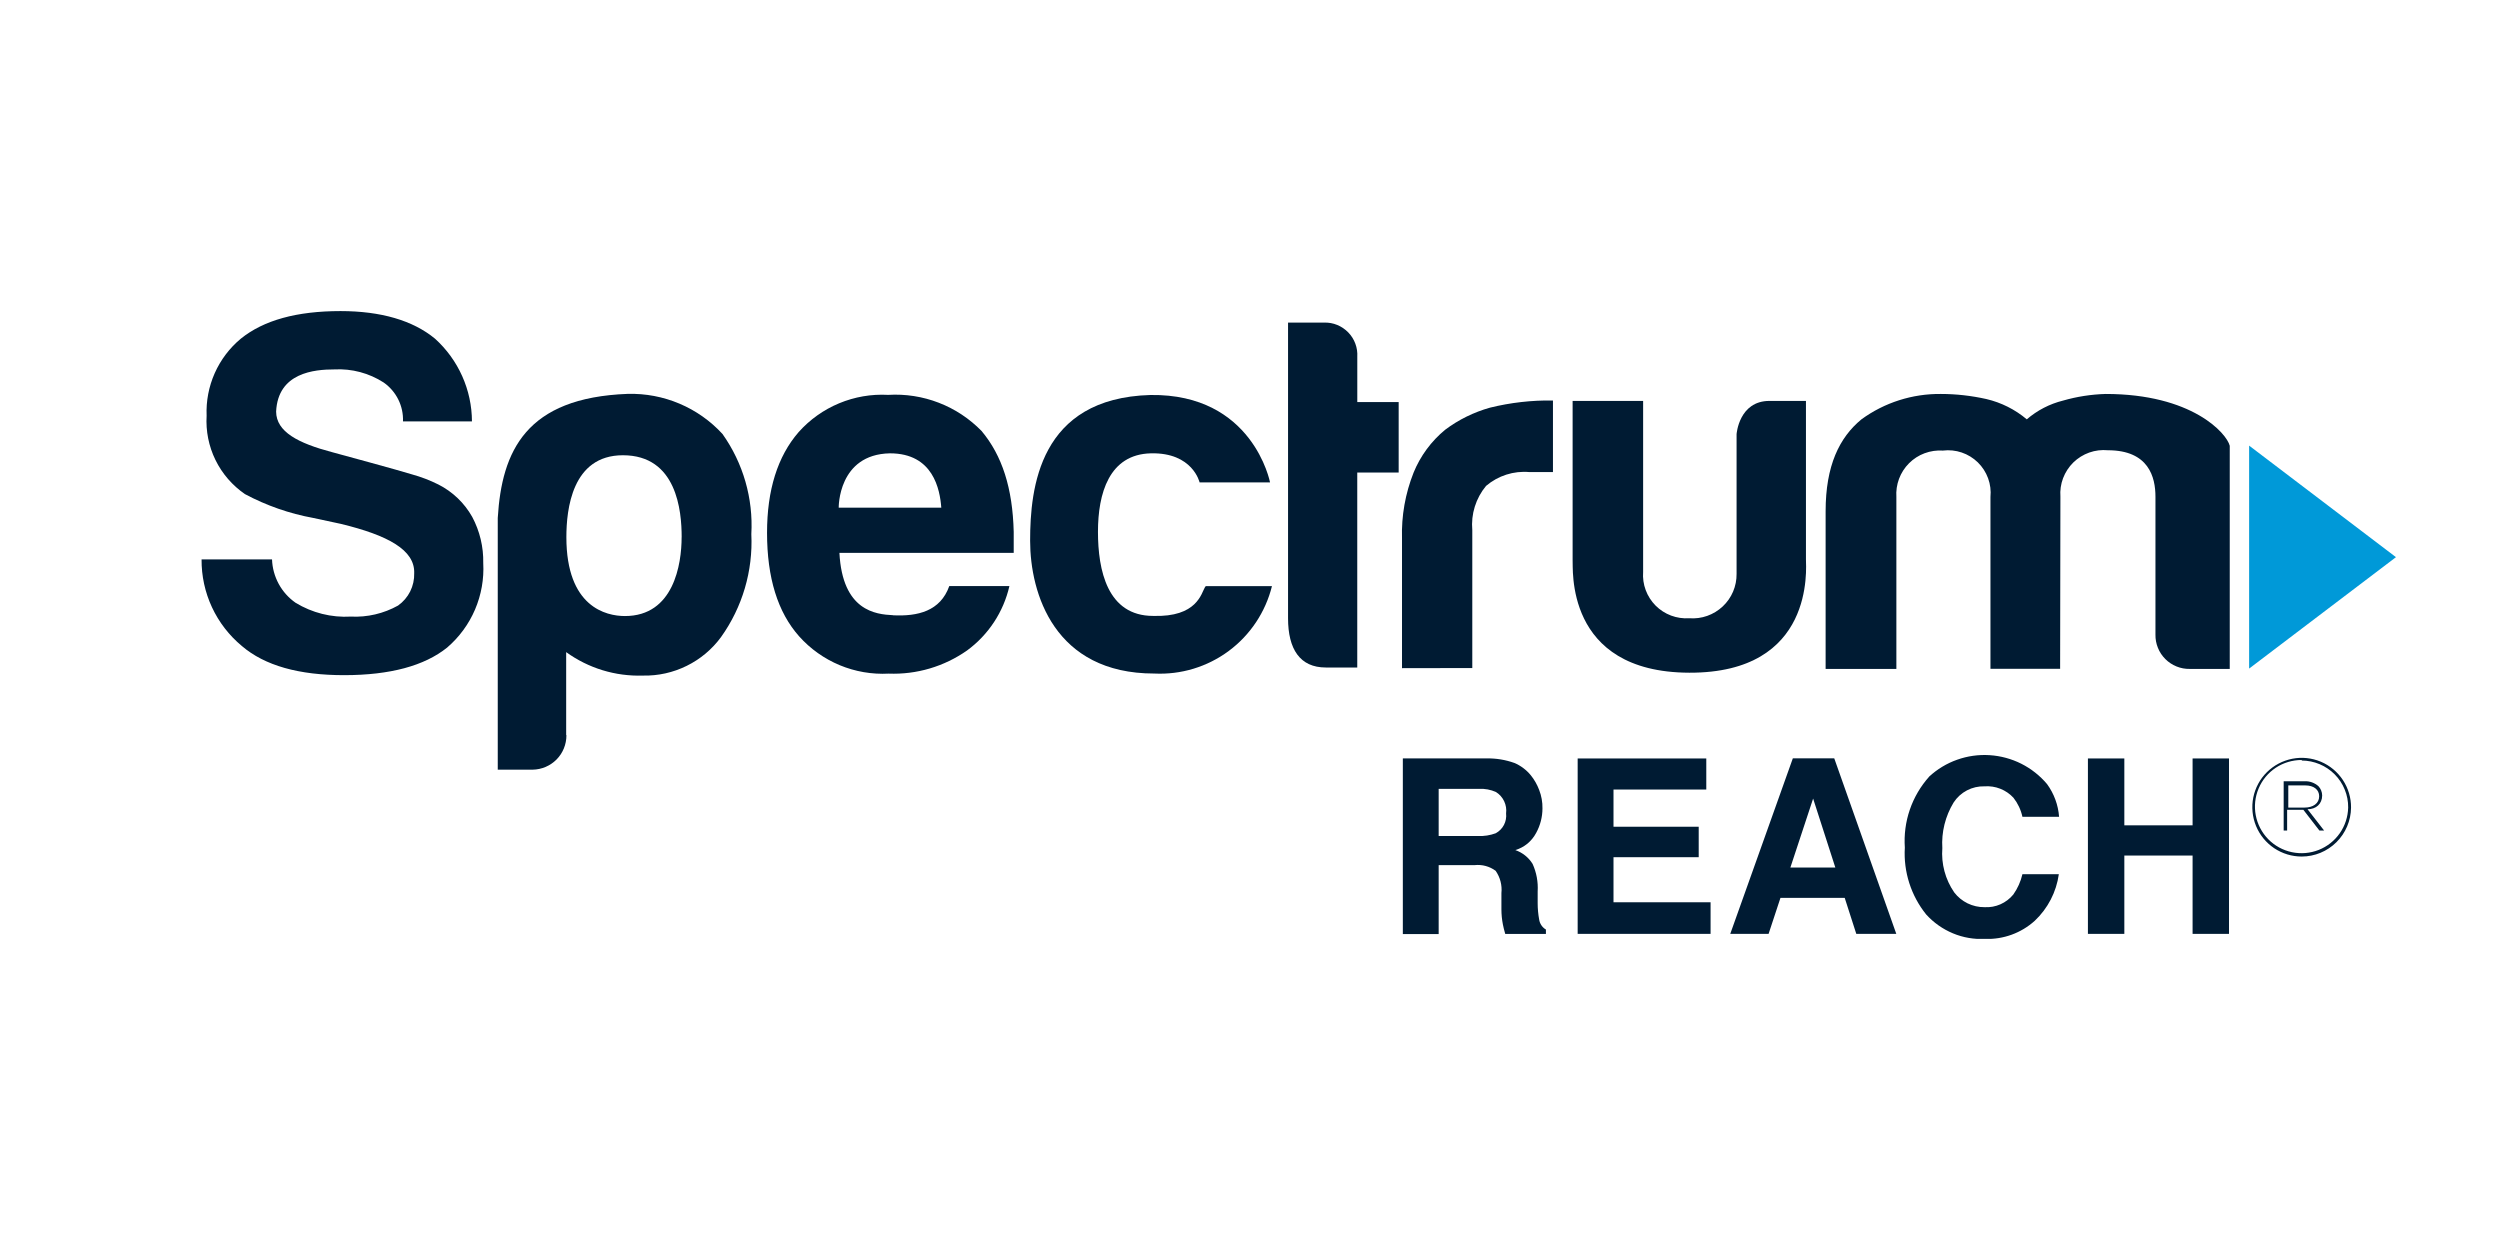 <?xml version="1.0" encoding="UTF-8"?>
<svg id="Adelphic_x2B_Viant" xmlns="http://www.w3.org/2000/svg" xmlns:xlink="http://www.w3.org/1999/xlink" viewBox="0 0 600 300">
  <defs>
    <style>
      .cls-1 {
        fill: #001b33;
      }

      .cls-2 {
        fill: none;
      }

      .cls-3 {
        fill: #0099d8;
      }

      .cls-4 {
        clip-path: url(#clippath);
      }
    </style>
    <clipPath id="clippath">
      <rect class="cls-2" x="48.41" y="74.68" width="526.62" height="150.65"/>
    </clipPath>
  </defs>
  <g class="cls-4">
    <g>
      <path class="cls-1" d="M58.07,155.06c5.47,4.68,13.68,7,24.62,6.98,10.94-.02,19.15-2.23,24.62-6.62,2.9-2.49,5.2-5.62,6.7-9.13,1.5-3.52,2.18-7.33,1.97-11.15.08-3.86-.83-7.68-2.65-11.09-1.88-3.34-4.71-6.05-8.14-7.78-2.02-1.01-4.14-1.82-6.32-2.42-2.95-.93-17.67-4.93-19.16-5.33-8.14-2.15-13.4-4.87-13.44-9.73.43-9.37,9.17-10.13,14-10.13,4.17-.22,8.3.88,11.81,3.14,1.49,1.04,2.7,2.45,3.51,4.08.81,1.63,1.2,3.44,1.13,5.26h16.55c-.01-3.75-.81-7.45-2.34-10.87-1.53-3.42-3.75-6.48-6.53-8.99-5.29-4.37-12.97-6.62-22.67-6.62-10.49,0-18.43,2.18-23.93,6.62-2.7,2.24-4.84,5.08-6.27,8.29-1.42,3.21-2.09,6.7-1.94,10.21-.22,3.66.51,7.32,2.12,10.61,1.61,3.29,4.05,6.11,7.07,8.19,5.14,2.75,10.68,4.68,16.41,5.73l6.62,1.42c11.32,2.75,17.8,6.26,17.6,11.85.04,1.51-.29,3.01-.96,4.36-.68,1.35-1.67,2.51-2.91,3.39-3.46,1.93-7.39,2.85-11.35,2.65-4.65.27-9.26-.89-13.24-3.31-1.69-1.18-3.08-2.73-4.06-4.54-.98-1.81-1.53-3.82-1.6-5.88h-16.91c-.03,3.96.82,7.89,2.49,11.48,1.67,3.59,4.12,6.77,7.17,9.3"/>
      <path class="cls-1" d="M163.6,128.92c0-6.32-1.16-19.66-14.1-19.66-12.24,0-13.57,13.04-13.57,19.66,0,16.78,9.53,18.93,14.06,18.93,11.71,0,13.6-12.44,13.6-18.93ZM135.94,176.48c0,2.17-.84,4.25-2.36,5.79s-3.59,2.42-5.75,2.45h-8.37v-60.4c.96-16.08,6.78-28.89,31.21-29.79,4.26-.11,8.49.69,12.41,2.35,3.92,1.66,7.44,4.14,10.32,7.28,4.96,6.99,7.4,15.47,6.92,24.03.42,8.83-2.14,17.53-7.28,24.72-2.15,2.93-4.98,5.3-8.24,6.9-3.26,1.61-6.86,2.41-10.49,2.33-6.6.22-13.08-1.76-18.43-5.63v19.86"/>
      <path class="cls-1" d="M214.33,147.65c-4.17-.2-12.14-1.03-12.87-14.96h41.83v-5.06c-.26-10.49-2.78-18.3-7.71-24.19-2.9-2.97-6.4-5.29-10.27-6.78-3.87-1.5-8.02-2.14-12.16-1.89-4.02-.22-8.04.47-11.76,2.02-3.72,1.55-7.04,3.91-9.72,6.92-5.05,5.82-7.58,13.88-7.58,24.16,0,10.79,2.55,19.06,7.71,24.86,2.68,3,6.01,5.36,9.72,6.91,3.72,1.55,7.73,2.24,11.75,2.03,6.72.26,13.33-1.7,18.83-5.56,5.13-3.76,8.74-9.25,10.16-15.46h-14.43c-2.15,6.06-7.61,7.31-13.5,7.02ZM213.6,108.8c10.39,0,11.98,8.67,12.31,13.04h-24.62s-.2-12.81,12.31-13.04Z"/>
      <path class="cls-1" d="M289.42,140.67h15.85c-1.55,6.23-5.21,11.73-10.37,15.56-5.16,3.83-11.48,5.74-17.89,5.42-23.96,0-29.78-19.23-29.78-31.87s2.15-34.22,28.86-34.98c24.65-.36,28.72,20.98,28.72,20.98h-16.91s-1.62-7.21-11.68-6.98c-10.06.23-12.71,9.66-12.71,18.83s2.22,20.19,13.24,20.19c10.59.33,11.55-5.43,12.48-6.98"/>
      <path class="cls-1" d="M325.75,113.4h9.93v-16.91h-9.93v-10.86c.06-1.07-.09-2.15-.47-3.15-.37-1.01-.95-1.93-1.7-2.7-.75-.77-1.65-1.38-2.64-1.79-.99-.41-2.06-.6-3.14-.57h-8.67v70.96c0,7.41,2.85,11.82,9.07,11.82h7.54v-46.8Z"/>
      <path class="cls-1" d="M353.35,160.33v-33.1c-.17-1.9.03-3.82.6-5.64.57-1.82,1.49-3.52,2.71-4.98,1.43-1.21,3.08-2.13,4.86-2.7,1.78-.57,3.66-.78,5.53-.61h5.66v-17.18c-5.09-.08-10.18.5-15.12,1.72-3.88,1.09-7.53,2.88-10.75,5.3-3.34,2.75-5.95,6.29-7.58,10.29-1.99,5.02-2.94,10.39-2.78,15.79v31.14l16.88-.03Z"/>
      <path class="cls-1" d="M377.44,96.22h16.91v41.04c-.11,1.49.1,2.98.62,4.37.52,1.4,1.33,2.66,2.38,3.72,1.05,1.05,2.32,1.87,3.71,2.39,1.39.52,2.88.74,4.37.64,1.46.11,2.93-.08,4.31-.57,1.38-.49,2.64-1.26,3.71-2.26,1.07-1,1.92-2.22,2.49-3.56.57-1.35.86-2.8.84-4.26v-33.53s.56-7.98,7.88-7.98h8.77v38.03c0,2.05,2.22,27.3-28,27.2-30.21-.1-27.8-25.52-28-27.04v-38.19Z"/>
      <path class="cls-1" d="M494.45,160.52h-16.74v-41.24c.15-1.52-.04-3.06-.57-4.5-.53-1.44-1.37-2.74-2.46-3.81-1.1-1.07-2.42-1.88-3.87-2.37-1.45-.49-2.99-.65-4.52-.46-1.49-.1-2.99.12-4.39.64-1.4.52-2.67,1.34-3.73,2.4-1.06,1.06-1.87,2.33-2.4,3.73-.52,1.4-.74,2.9-.64,4.39v41.24h-16.98v-37.83c0-10.99,3.31-17.71,8.6-22.07,5.53-4.03,12.22-6.16,19.06-6.09,3.67,0,7.34.42,10.92,1.22,3.57.84,6.89,2.5,9.7,4.87,2.51-2.16,5.49-3.7,8.7-4.5,3.33-.96,6.76-1.49,10.23-1.59,20.68,0,29.02,9.4,29.78,12.44v53.55h-9.6c-1.09.02-2.17-.18-3.17-.59-1.01-.41-1.92-1.01-2.69-1.78-.77-.77-1.38-1.68-1.78-2.69-.41-1.01-.61-2.09-.59-3.17v-33.1c0-4.67-1.59-11.15-11.42-11.15-1.51-.14-3.03.04-4.47.55-1.43.51-2.73,1.32-3.82,2.38-1.08,1.06-1.92,2.35-2.46,3.77-.54,1.42-.75,2.94-.64,4.45l-.07,41.34Z"/>
      <path class="cls-3" d="M539.79,106.94v53.52l35.24-26.74-35.24-26.77Z"/>
      <path class="cls-1" d="M363.44,183.1c1.53.65,2.88,1.66,3.94,2.95.86,1.06,1.54,2.26,2.02,3.54.55,1.41.82,2.92.79,4.43,0,2.06-.53,4.09-1.52,5.89-.52.98-1.23,1.85-2.08,2.56-.86.7-1.85,1.23-2.91,1.55,1.72.6,3.18,1.76,4.14,3.31.94,2.07,1.36,4.35,1.22,6.62v2.81c0,1.32.12,2.64.36,3.94.07.49.26.96.54,1.38.28.41.65.76,1.08,1.01v1.06h-9.76c-.26-.93-.46-1.69-.56-2.25-.24-1.2-.36-2.42-.36-3.64v-3.91c.2-1.9-.3-3.8-1.39-5.36-1.45-1.07-3.24-1.55-5.03-1.36h-8.64v16.55h-8.6v-42.16h20.15c2.25-.04,4.5.33,6.62,1.09ZM345.28,189.32v11.32h9.46c1.44.07,2.88-.16,4.24-.66.84-.46,1.53-1.15,1.97-2,.44-.85.62-1.81.51-2.76.13-1-.03-2.01-.46-2.92-.43-.91-1.11-1.68-1.96-2.21-1.28-.58-2.67-.84-4.07-.76h-9.7Z"/>
      <path class="cls-1" d="M409.51,189.48h-22.27v8.94h20.45v7.31h-20.45v10.82h23.3v7.58h-31.9v-42.1h30.87v7.45Z"/>
      <path class="cls-1" d="M430.29,182h9.93l14.89,42.13h-9.6l-2.78-8.64h-15.42l-2.85,8.64h-9.2l15.02-42.13ZM429.69,208.21h10.79l-5.33-16.55-5.46,16.55Z"/>
      <path class="cls-1" d="M462.98,186.4c1.95-1.8,4.24-3.19,6.74-4.07,2.5-.89,5.15-1.26,7.8-1.09,2.65.17,5.23.87,7.6,2.06,2.37,1.2,4.47,2.86,6.18,4.89,1.67,2.29,2.67,5.01,2.88,7.84h-8.8c-.36-1.67-1.1-3.23-2.15-4.57-.88-.95-1.96-1.69-3.16-2.16-1.2-.48-2.5-.67-3.79-.58-1.46-.04-2.91.29-4.21.97-1.3.68-2.4,1.68-3.2,2.91-2,3.29-2.95,7.11-2.71,10.95-.29,3.76.71,7.51,2.85,10.62.85,1.12,1.96,2.02,3.22,2.64,1.26.61,2.66.93,4.06.91,1.31.08,2.62-.16,3.82-.69,1.2-.53,2.26-1.34,3.09-2.35,1.03-1.47,1.78-3.12,2.18-4.87h8.74c-.6,4.28-2.64,8.22-5.79,11.19-3.26,2.94-7.53,4.49-11.91,4.34-2.64.13-5.28-.32-7.72-1.34s-4.63-2.56-6.41-4.52c-3.65-4.53-5.48-10.25-5.13-16.05-.21-3.08.19-6.17,1.19-9.09,1-2.92,2.57-5.61,4.63-7.92Z"/>
      <path class="cls-1" d="M501.1,224.13v-42.1h8.74v16.05h16.38v-16.05h8.74v42.1h-8.74v-18.8h-16.38v18.8h-8.74Z"/>
      <path class="cls-1" d="M548.09,187.5h5.03c1.22-.05,2.4.38,3.31,1.19.56.6.88,1.39.89,2.22,0,2.02-1.46,3.31-3.51,3.31l3.97,5.1h-1.13l-3.84-4.96h-3.9v4.96h-.83v-11.82ZM553.09,193.82c2.02,0,3.51-.99,3.51-2.71,0-1.59-1.29-2.61-3.31-2.61h-4.1v5.33h3.9Z"/>
      <path class="cls-1" d="M552.4,205.57c-2.35,0-4.64-.7-6.59-2-1.95-1.31-3.47-3.16-4.36-5.33-.89-2.17-1.12-4.56-.66-6.86.47-2.3,1.6-4.41,3.27-6.06,1.67-1.65,3.79-2.77,6.09-3.22,2.3-.45,4.69-.2,6.85.71,2.16.91,4.01,2.45,5.3,4.41,1.29,1.96,1.97,4.26,1.95,6.61-.03,3.12-1.3,6.11-3.51,8.3-2.22,2.2-5.21,3.44-8.33,3.44ZM552.4,182.4c-2.2,0-4.36.64-6.2,1.85-1.84,1.22-3.28,2.95-4.13,4.98-.86,2.03-1.1,4.27-.69,6.43.41,2.17,1.45,4.16,2.99,5.74,1.54,1.58,3.51,2.66,5.67,3.12,2.16.46,4.4.27,6.45-.54,2.05-.81,3.81-2.21,5.07-4.02,1.26-1.81,1.95-3.95,2-6.15.02-1.47-.26-2.94-.82-4.3-.55-1.37-1.37-2.61-2.41-3.66-1.04-1.05-2.27-1.88-3.63-2.45-1.36-.57-2.82-.87-4.29-.87v-.13Z"/>
    </g>
  </g>
</svg>